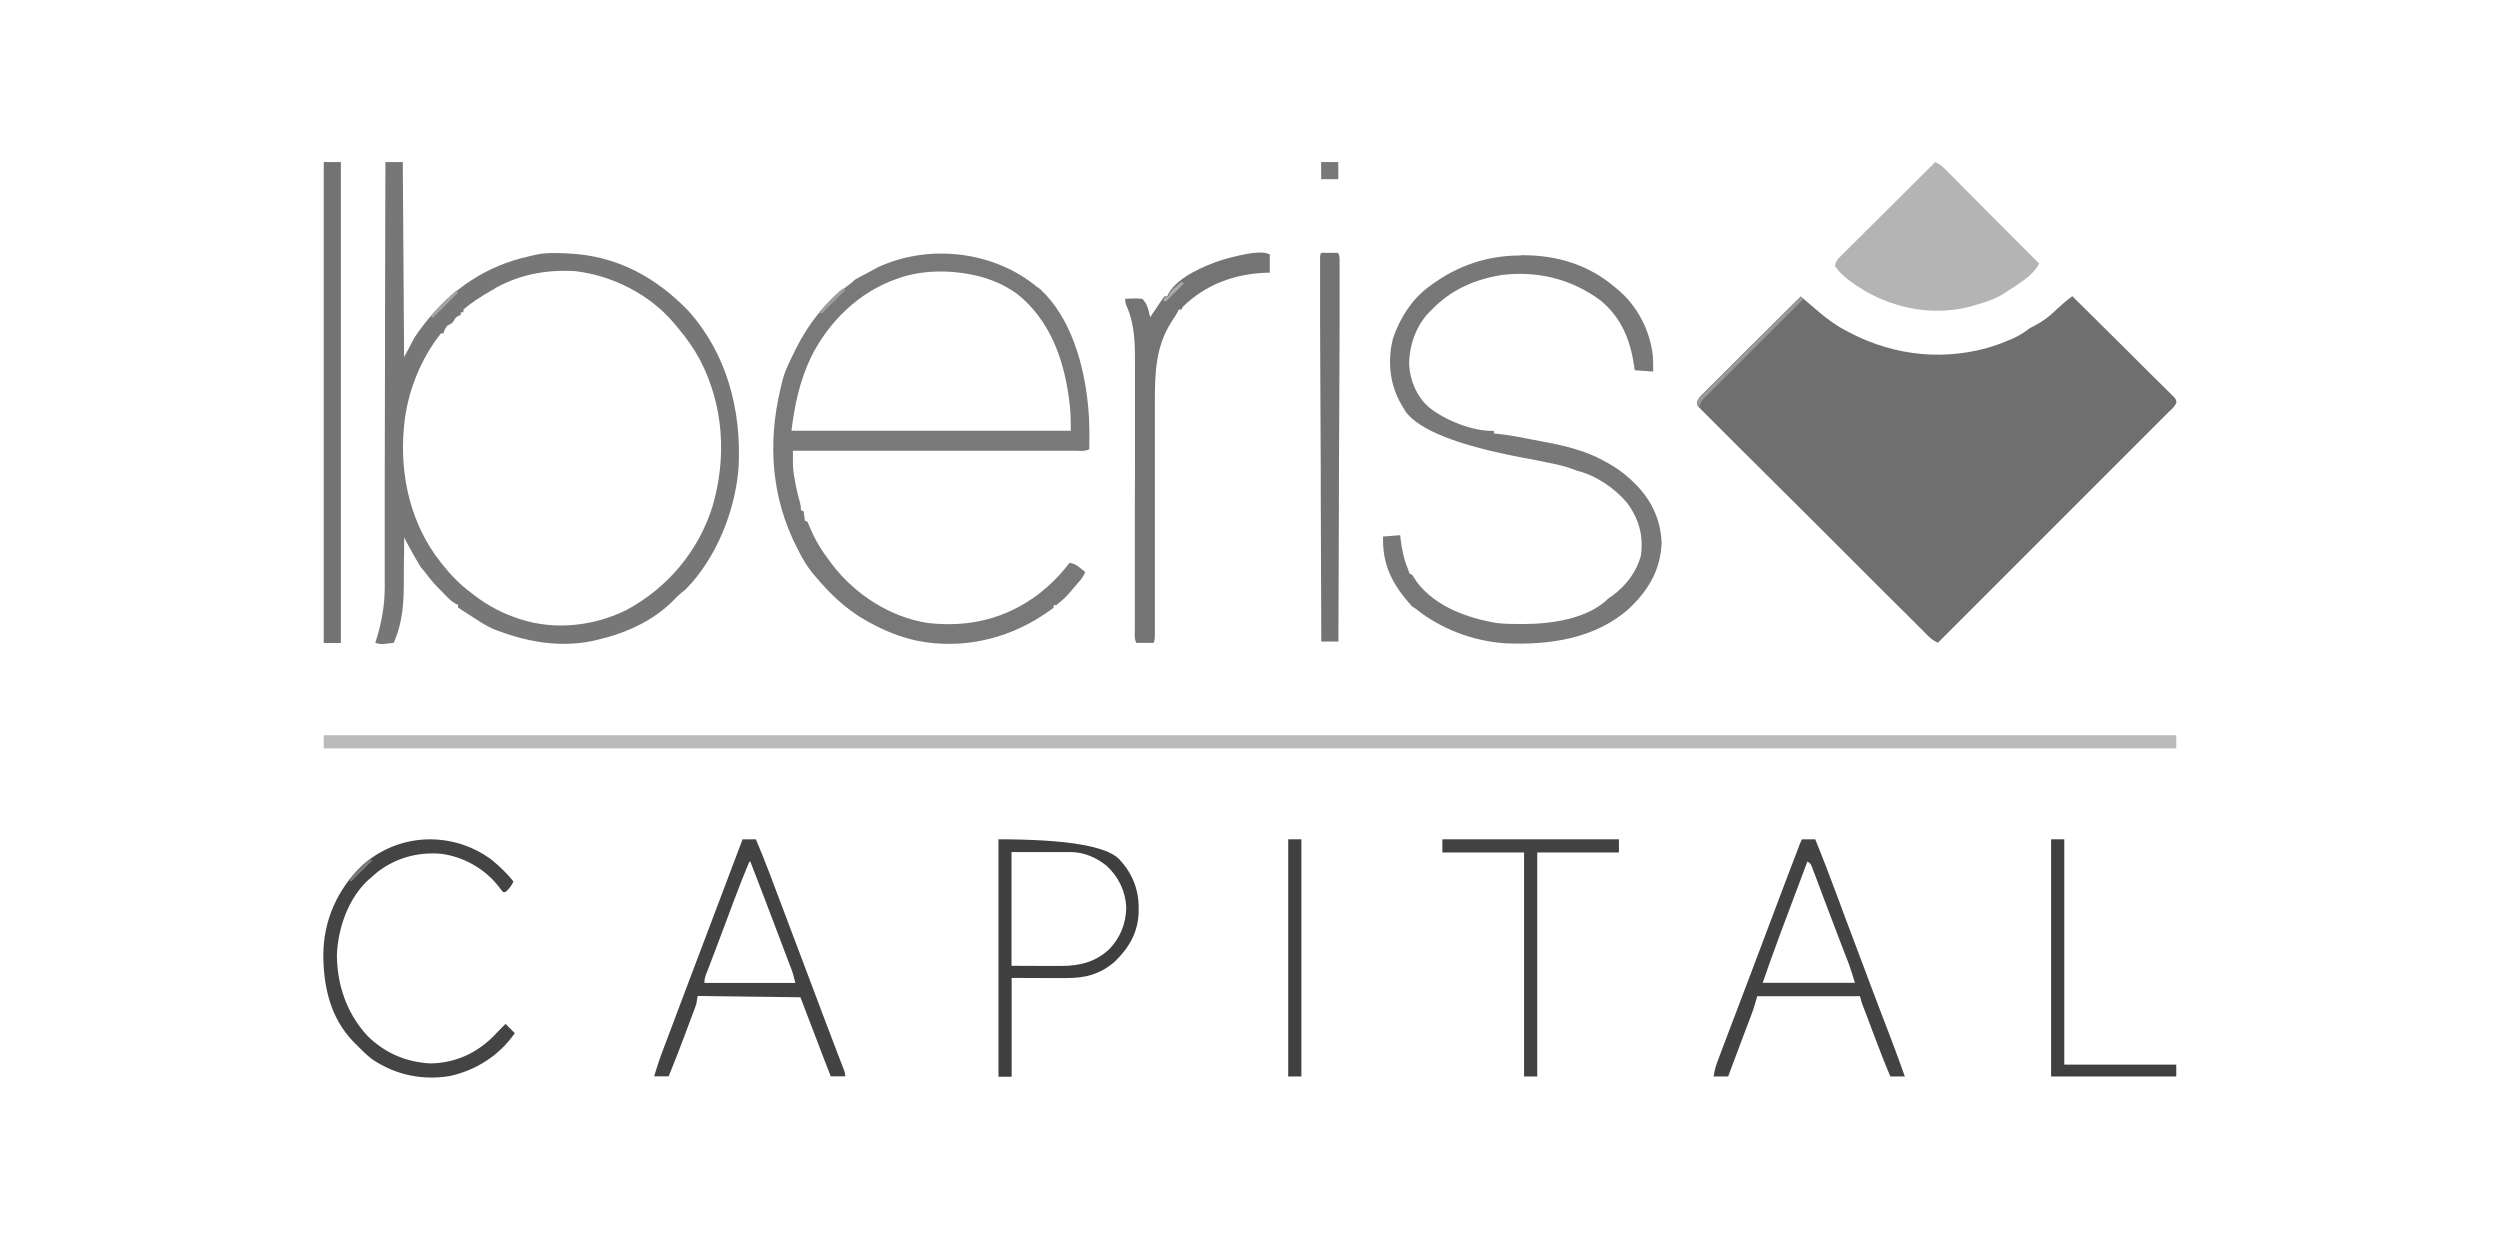 <svg xmlns="http://www.w3.org/2000/svg" id="Layer_1" version="1.1" viewBox="0 0 1897.4 940.1"><defs><style>.st0{fill:#404040}.st3{fill:#a9a9a9}.st12{fill:#737373}.st15{fill:#787878}.st17{fill:#434343}</style></defs><path d="M1366.7 225c1.1.9 2.2 1.9 3.3 2.8.6.5 1.2 1 1.9 1.6 1.7 1.5 3.4 2.9 5.1 4.4 6 5.2 12 10.1 18.8 14.2.8.5 1.6.9 2.4 1.4 33.7 19.2 71.6 25 109.3 14.9 6.5-1.9 12.8-4.2 19-6.9.6-.3 1.3-.5 1.9-.8 4.6-2.1 8.4-4.7 12.4-7.7.9-.5 1.9-.9 2.8-1.4 6.4-3.3 12.2-7.5 17.2-12.6 1.3-1.2 2.7-2.4 4-3.6.7-.6 1.3-1.2 2-1.8 1.9-1.6 4-3.2 6-4.7 10.3 10.2 20.7 20.4 31 30.7 4.8 4.8 9.6 9.5 14.4 14.3l13.8 13.8c1.8 1.8 3.5 3.5 5.3 5.2 2.5 2.4 4.9 4.9 7.4 7.3l2.2 2.2 2 2 1.8 1.8q1.1 1.7 1.1 3.6c-1.4 3-3.5 4.8-6 7.1l-3.3 3.3-171.7 171.7c-2.9-1.3-5-2.8-7.3-5l-1.9-1.9-2.1-2.1-2.2-2.2-7.4-7.4-5.3-5.3c-4.8-4.8-9.6-9.6-14.4-14.3l-9-9c-8.3-8.3-16.6-16.5-24.8-24.8l-1.6-1.6-3.2-3.2-1.6-1.6-1.6-1.6c-8.7-8.6-17.3-17.3-26-25.9-8.9-8.9-17.8-17.7-26.7-26.6-5-5-10-10-15-14.9l-14.1-14.1c-1.7-1.7-3.5-3.4-5.2-5.2-2.4-2.3-4.7-4.7-7-7l-2.1-2.1-1.9-1.9-1.6-1.6q-1-1.6-.8-3.7c.9-2.3 2.1-3.6 3.8-5.3l2-2c.7-.7 1.5-1.4 2.2-2.2l2.3-2.3c2.5-2.5 5.1-5 7.6-7.5l5.2-5.2 13.8-13.8c4.7-4.7 9.4-9.4 14.1-14 9.2-9.2 18.4-18.4 27.7-27.5z" style="fill:#6f6f6f"/><path d="M292.7 123h13c.3 48.8.7 97.7 1 148 2.6-4.9 5.3-9.9 8-15 1.9-2.8 3.7-5.5 5.8-8.1.5-.7 1-1.3 1.5-2 20.4-26.1 47.1-44.4 79.7-51.4 1.4-.3 2.8-.6 4.2-1 7.3-1.7 14.4-1.6 21.9-1.3q1.9 0 3.9.2c36.3 1.7 66.2 17.9 91 43.8 29.1 32.7 40 75 37.9 117.9-2.3 33-16.8 69.5-40.2 93.2-1.3 1.1-2.6 2.2-3.9 3.2-2.1 1.7-3.8 3.5-5.6 5.4-15.9 16-37.5 25.3-59.2 30.1q-1.5.3-3 .7c-23.8 4.6-47.6.7-70-7.7-.8-.3-1.7-.6-2.6-.9-7.3-2.9-14-7.6-20.6-11.9-1.2-.8-2.4-1.6-3.7-2.3-1.4-.9-2.8-1.9-4.2-2.9v-2l-1.8-.8c-2.4-1.3-4-2.7-5.9-4.6l-2.1-2.1q-1.1-1.1-2.1-2.2l-2.1-2.1c-4-4-7.5-8.1-10.8-12.6q-1.3-1.8-3.2-3.7c-1.1-1.8-2.2-3.6-3.2-5.4q-.8-1.5-1.7-2.9c-1.8-3.1-3.5-6.2-5.2-9.4-.5-1-1.1-2-1.6-3q-.6-1.1-1.2-2.3v2.1c0 6.6 0 13.2-.2 19.8V440c0 17.4-.7 31.9-7.7 47.9-1.8.2-3.5.4-5.3.6l-3 .3q-2.7.1-5.7-.9l.6-1.8c4.3-13.9 6.6-26.3 6.6-40.8V365c0-16.7 0-33.5.1-50.2 0-16.2 0-32.5.1-48.7V248l.3-125.1zm83 96c-.9.5-1.9 1-2.9 1.6-7.4 4.2-14.7 8.8-21.1 14.4v2h-2v2c-.6.2-1.2.5-1.9.8q-2.3 1.1-3.1 3.2c-1.3 2.5-2.5 2.8-5 4q-2.4 2.6-3 6h-2c-15.6 19.5-25.7 45.2-28 70 0 .7-.1 1.4-.2 2.1-3.2 36 5.3 73.3 28.2 101.9.4.6.9 1.1 1.3 1.7 6.5 8.1 13.3 15.1 21.7 21.3.9.7 1.7 1.3 2.6 2 10 7.7 20.7 13.3 32.6 17.3.7.2 1.4.5 2.1.7 26.6 8.5 55.8 5.2 80.6-7.1 31-16.7 54.5-44.6 65.1-78.3 11-37.4 8.6-77-9.6-111.8-4.6-8.5-10-16.1-16.2-23.5-1.2-1.4-2.3-2.8-3.5-4.2-18.5-21.8-46.6-36-74.8-39.3-21.8-1.3-41.7 2.4-61 13z" style="fill:#777"/><path d="M245.7 558h1406v10h-1406v-10z" style="fill:#bbb"/><path d="M787.7 218q1 .8 2 1.7c23.1 21.4 33 57.1 36 87.3.1 1 .2 2 .3 3.1 1 10.3.8 20.6.7 30.9-3.3 1.7-7.1 1.1-10.7 1.1H601.8v9.7c0 4.2.6 8.3 1.4 12.4.1.8.3 1.5.4 2.3 1 5.3 2.2 10.4 3.7 15.5q.6 2.1.6 5.1l2 1c.3 2.3.7 4.7 1 7l2 1c.7 1.6 1.4 3.1 2 4.7 3.9 9.3 8.8 17.3 15 25.3q1 1.3 1.9 2.6c17.5 22.7 43.7 39.6 72.2 44.1 31.2 3.6 59.4-3.1 84.5-22.1 1.4-1.2 2.9-2.4 4.3-3.6.8-.7 1.6-1.4 2.5-2.1 6.3-5.5 11.4-11.4 16.5-17.9 3.4.6 5.5 1.9 8.2 4.1.7.5 1.4 1.1 2.1 1.7.5.4 1.1.8 1.6 1.3-1.4 3.1-3 5.4-5.3 7.9-2.1 2.4-4.1 4.7-6.1 7.2-3.2 3.7-6.7 7-10.6 9.9h-2v2c-2.2 1.7-4.5 3.2-6.8 4.8-.7.4-1.4.9-2.1 1.4-28.1 18.2-61.7 25.5-94.8 18.9-13-2.9-24.6-7.5-36.3-14-.7-.4-1.3-.7-2-1.1-15.3-8.5-27.8-20.5-39-33.9-.6-.7-1.2-1.5-1.9-2.2-4.5-5.5-7.9-11.4-11.1-17.8-.3-.7-.7-1.3-1-2-19.3-37.7-22.1-79-12.4-120l1.2-5.1c1.9-8.1 5.6-15.5 9.3-22.9q.5-.9.9-1.9c9.7-19.5 22.8-36.4 40.5-49.2q2.6-1.8 4.6-3.9c2.4-1.4 4.8-2.7 7.2-3.9.7-.3 1.3-.7 2-1.1l3.9-2.1c1.6-.8 3.2-1.7 4.7-2.5 38.9-18 88.5-12 121.1 15.6zm-105-7c-.6.2-1.3.4-1.9.6-28.8 9.9-51.7 32.4-65.2 59.3-8.6 18.1-12.5 36.1-14.9 56h212c0-7.9-.1-15.2-1.2-23-.1-1-.3-2-.4-3-4.3-30.1-14.9-58.5-39.2-77.9-9.7-6.9-20.5-11.6-32.2-14.1-.8-.2-1.6-.4-2.4-.5-17.7-3.6-37.5-3.3-54.6 2.5z" style="fill:#797979"/><path class="st15" d="M1154.4 193.7h2c25.7.1 49.6 7.4 69.3 24.3.8.6 1.5 1.3 2.3 1.9 14.9 12.5 24.6 31.5 26.5 50.8.2 3.8.2 7.5.2 11.3q-6.9-.5-14-1c-.2-1.1-.3-2.3-.5-3.5-2.9-19.7-9.8-36.6-25.5-49.5-22-16.3-47.8-22.6-74.9-19.3-20.7 3.4-38.4 11.1-53.1 26.3l-2 2c-10.2 10.5-15.4 25.8-15.2 40.3 1 12.3 5.6 23.2 14.7 31.6 12.3 10 33.5 18.6 49.6 18.1v2c.6 0 1.2.1 1.8.2 6.3.6 12.4 1.5 18.6 2.7 1 .2 1.9.4 2.9.6 2 .4 4.1.8 6.1 1.2 3 .6 6.1 1.2 9.1 1.7 15.8 3 31.3 6.7 45.4 14.6.8.4 1.6.9 2.4 1.3 6.1 3.4 11.5 7.1 16.6 11.8.9.8 1.8 1.7 2.8 2.6 13.3 12.7 20.9 27.8 21.6 46.4-.8 20.4-9.9 35.6-24.3 49.4-25.8 23.5-61.6 28.3-95.1 26.7-24.1-1.8-48.2-10.9-67-26-1-.7-2-1.3-3-2-14.6-16-22.7-31.1-22-53 4.3-.3 8.6-.7 13-1 0 1 .2 1.9.3 2.9 1 8.2 2.5 15.4 5.7 23.1.3 1 .7 2 1 3 .7.3 1.3.7 2 1 1.3 2 2.7 4 4 6 14.1 18.3 37.9 26.8 59.9 30.6 6.2.8 12.4.8 18.6.8h2.1c20.7 0 48.9-3.8 64.4-19.4 1.2-.8 2.4-1.7 3.6-2.5 10-7.5 17.8-17.8 21.1-30 2-15.1-1.4-27.6-10.4-39.9-9.4-11.3-23.8-21.1-38.3-24.6-1.2-.5-2.4-.9-3.7-1.4-4.5-1.7-9.1-2.8-13.8-3.8-1-.2-1.9-.4-2.9-.6-6.8-1.4-13.6-2.8-20.4-4q-73.8-13.9-89.2-35.1l-3-5.1c-.5-.8-.9-1.6-1.4-2.5-7.8-14.6-9.2-32.1-5-48.1 5-14.7 13.9-29 26.4-38.4.9-.7 1.9-1.4 2.8-2.1 20.4-14.8 42.6-22.3 67.9-22.2z"/><path d="M1468.7 123c3 1.3 5 2.8 7.3 5.1l1.9 1.9 2.1 2.1 2.2 2.2c2.4 2.4 4.8 4.8 7.2 7.3l5 5c4.4 4.4 8.8 8.8 13.2 13.3l13.5 13.5c8.8 8.8 17.6 17.7 26.5 26.6-4.5 9.3-15.6 15.3-24 21q-.9.6-1.9 1.3c-4.7 3.1-9.3 5.1-14.6 6.8-.8.3-1.6.5-2.4.8-2.3.7-4.7 1.4-7 2.1-1.2.3-2.3.7-3.5 1-26.9 6.6-54.7 1.5-78.5-12-8.2-5-17.6-11.1-23-19 .4-3.3 1.6-5 4-7.3l1.9-1.9 2.1-2.1 2.2-2.2c2.4-2.4 4.9-4.8 7.3-7.2l5-5c4.4-4.4 8.9-8.8 13.3-13.2 4.5-4.5 9-9 13.6-13.5 8.9-8.8 17.7-17.7 26.6-26.5z" style="fill:#b4b4b4"/><path d="M963.7 193v14h-2.9c-23.8.9-45.9 8.9-63.1 25.9l-1 2h-2l-.8 1.6c-1.5 2.9-3.3 5.5-5.1 8.2-11.7 18.6-12.3 38.6-12.3 59.8V481.5q0 5.3-1.1 6.4h-13c-1.7-3.3-1.1-7.1-1.1-10.8V386.9c0-11 0-21.9.1-32.9v-77.1c.1-14.6 0-30.3-6.1-44q-1.4-3.1-1.4-6.1c4.4-.3 8.6-.5 13 0 4.2 3.9 4.7 8.7 6 14 .3-.5.6-1 1-1.5 1.5-2.2 2.9-4.4 4.4-6.5.5-.8 1-1.5 1.5-2.3.5-.7 1-1.4 1.5-2.2.5-.7.9-1.3 1.4-2l1.2-1.5h2c.3-.6.5-1.2.8-1.8 7-12.8 27.9-21.6 41.3-25.9q27.7-7.9 34.9-4.3z" style="fill:#747474"/><path class="st12" d="M245.7 123h13v365h-13V123z"/><path class="st17" d="M563.7 637h10c3.6 8.6 7.1 17.2 10.4 25.9.5 1.4 1.1 2.9 1.6 4.3 8.3 21.8 16.5 43.6 24.7 65.4 4.2 11.1 8.3 22.1 12.5 33.2.7 1.9 1.4 3.7 2.1 5.6 3.3 8.7 6.6 17.4 9.9 26 .2.6.5 1.3.7 1.9 1.1 2.8 2.2 5.7 3.3 8.5.4.9.7 1.9 1.1 2.8l.9 2.4q.6 1.9.6 3.9h-11c-2-5.2-4-10.3-6-15.5-.7-1.7-1.3-3.5-2-5.2-1-2.6-2-5.1-2.9-7.7-.3-.7-.6-1.5-.9-2.3-3.8-9.8-7.5-19.5-11.2-29.3-25.7-.3-51.5-.7-78-1-.3 2-.7 4-1 6-.4 1.4-.9 2.8-1.4 4.1-.3.8-.6 1.5-.9 2.3l-.9 2.4-1 2.6c-.7 1.8-1.3 3.6-2 5.4-1 2.7-2 5.4-3 8-3.8 10.1-7.7 20.2-11.8 30.2h-11c2.4-8.3 5.2-16.3 8.3-24.3.5-1.4 1.1-2.8 1.6-4.2 1.4-3.8 2.9-7.6 4.3-11.4l4.5-12c2.8-7.5 5.7-15 8.5-22.5 2.2-5.7 4.3-11.5 6.5-17.2 11.1-29.5 22.2-58.9 33.4-88.3zm5 17c-3.9 9.2-7.5 18.6-11.1 28-.6 1.5-1.1 3-1.7 4.5-1.5 3.9-3 7.9-4.4 11.8l-4.5 12-5.1 13.5c-.3.7-.5 1.4-.8 2.1l-1.5 3.9c-1 2.6-1.9 5.2-3 7.8-1.2 3-2 5.2-2 8.4h69c-.8-3.9-1.7-7.1-3.1-10.8-.4-1.1-.9-2.3-1.3-3.4-.5-1.2-.9-2.5-1.4-3.7l-1.5-3.9c-1.3-3.4-2.6-6.9-3.9-10.3-1-2.7-2.1-5.4-3.1-8.2-6.5-17.3-13.1-34.5-19.8-51.7h-1zM1367.7 637h10c5.8 14.2 11.2 28.5 16.6 42.9 2.1 5.6 4.2 11.1 6.2 16.7.7 1.9 1.4 3.8 2.1 5.6 4.2 11.3 8.5 22.7 12.8 34 .7 1.8 1.4 3.6 2 5.4 3.2 8.5 6.4 17 9.7 25.6 1.6 4.1 3.1 8.2 4.7 12.3 1.1 2.9 2.2 5.7 3.3 8.6 3.6 9.6 7.2 19.2 10.6 28.9h-11c-4.5-10.5-8.5-21.2-12.6-31.9-1.2-3.1-2.4-6.2-3.5-9.3-.7-2-1.5-4-2.2-5.9-.4-.9-.7-1.9-1.1-2.8-.3-.9-.6-1.7-1-2.6-.3-.8-.6-1.5-.9-2.3-.7-2-1.2-4.1-1.7-6.1h-78c-1 3.3-2 6.6-3 10-.7 1.9-1.4 3.9-2.1 5.8-.4 1-.8 2-1.2 3.1l-1.2 3.2q-.6 1.6-1.3 3.4c-1.3 3.5-2.6 7.1-4 10.6l-2.7 7.2c-2.2 5.9-4.4 11.8-6.6 17.6h-11c.6-5 2.1-9.4 3.9-14l.9-2.4c.7-1.8 1.3-3.5 2-5.3 1.5-4 3-7.9 4.5-11.9.8-2.2 1.7-4.4 2.5-6.6 3.4-9 6.9-18.1 10.3-27.1.3-.7.5-1.4.8-2.1l3.3-8.7 27.6-73.2c.7-1.9 1.4-3.8 2.2-5.7 1.3-3.5 2.7-7 4-10.5.4-1 .8-2.1 1.2-3.1.4-.9.7-1.9 1.1-2.9q.5-1.2.9-2.5.8-2 1.8-4zm4 17c-3.4 9-6.8 18.1-10.2 27.1-1.6 4.2-3.2 8.4-4.7 12.6-1.5 4.1-3.1 8.1-4.6 12.2-.6 1.5-1.2 3.1-1.7 4.6-4.4 11.8-8.6 23.6-12.7 35.4h70q-2.2-7.5-4.8-14.9-.5-1.2-1-2.5l-1-2.6c-.4-.9-.7-1.9-1.1-2.8-1.2-3-2.3-6.1-3.5-9.1-1.2-3.2-2.4-6.3-3.6-9.5l-2.4-6.3c-2.5-6.6-5.1-13.2-7.5-19.8l-1.8-4.8c-.8-2.2-1.7-4.5-2.5-6.7-.8-2-1.5-4-2.3-6-.4-1.1-.8-2.2-1.3-3.4q-.9-2.6-3.1-3.5z"/><path d="M757.7 637q75.8 0 91.4 14.7c10 10.7 15.2 22.9 15.1 37.6v2.8c-.4 15.4-7.2 27.2-18.2 37.8-11.1 9.6-22.5 12.5-36.7 12.4H794.4c-8.8 0-17.5 0-26.6-.1v75h-10v-180zm10 10v86c7.4 0 14.7 0 22.3.1H805.4c14.1 0 26.2-3 36.7-12.9 8.3-8.9 12.4-19.2 12.7-31.3-.5-12.4-5.8-23.3-14.9-31.8-7.9-6.3-17.2-10.4-27.3-10.4H767.7z" style="fill:#3f3f3f"/><path d="M373.7 653c5.9 4.9 11.2 10 16 16-1.6 3.3-3.2 5.6-6 8h-2c-1.2-1.5-2.4-3-3.5-4.5-10.5-13.3-26.6-22.4-43.5-24.5-17.6-1.5-34.3 3.1-48.3 13.9-1.6 1.3-3.1 2.7-4.7 4.1-.6.5-1.2 1-1.9 1.6-15.4 14-23.1 36.4-24.1 56.6 0 23 7.3 44.6 23 61.8 13.3 13.2 29.4 20.1 48 21.1 18.6-.3 34.9-7.6 48-20.8 1.7-1.7 3.3-3.5 5-5.2l4-4 7 7c-11.6 16.9-29.5 28.3-49.5 32.6-20.8 3.4-41-.9-58.5-12.6-4.4-3.3-8.2-7.1-12-11l-2.4-2.4c-17.7-18.2-23-42.4-22.9-67 .4-25.4 10.6-48.4 28.9-66.3 28-25.7 69.5-27 99.5-4.4z" style="fill:#444"/><path class="st12" d="M1005.6 191.9h10c1.2 2.5 1.1 4.1 1.1 6.8v49.6c0 9 0 18-.1 27 0 14.6-.1 29.2-.2 43.8 0 14.2-.1 28.4-.2 42.6V377.6c-.1 36.4-.3 72.8-.4 109.3h-13c-.2-37.4-.3-74.9-.4-112.3V358.7c0-14.3-.1-28.5-.2-42.8 0-14.6-.1-29.2-.2-43.8 0-9 0-18-.1-27.1v-50.1c.2-3.3.7-3 4.1-3.1z"/><path d="M1094.7 637h134v10h-62v170h-10V647h-62v-10z" style="fill:#424242"/><path class="st0" d="M1556.7 637h10v171h85v9h-95V637zM977.7 637h10v180h-10V637z"/><path d="m1366.7 225 2 2-1.2 1.2c-9.8 9.7-19.5 19.4-29.2 29.1l-14.1 14.1c-4.6 4.5-9.1 9-13.6 13.6l-5.2 5.2c-2.4 2.4-4.9 4.8-7.3 7.3l-2.2 2.2-2 2-1.7 1.7c-1.5 1.9-1.9 3.4-2.3 5.7l-2-2c.3-3.4 1.7-5.1 4.1-7.4l2-2c.7-.7 1.5-1.4 2.2-2.2l2.3-2.3c2.5-2.5 5.1-5 7.6-7.5l5.2-5.2 13.8-13.8c4.7-4.7 9.4-9.4 14.1-14 9.2-9.2 18.4-18.4 27.7-27.5z" style="fill:#999"/><path class="st15" d="M1002.7 123h13v13h-13v-13z"/><path d="m345.7 221 2 1-19 19-2-1q12.5-13.8 19-19z" style="fill:#a4a4a4"/><path d="m639.7 219 2 1-18 18-2-1c1.9-2.1 3.7-4.1 5.6-6.2l1.6-1.8c3.4-3.7 6.9-6.9 10.8-10.1z" style="fill:#9e9e9e"/><path d="m280.7 652 2 1-16 16-2-1c1.7-1.9 3.5-3.8 5.2-5.8.5-.5 1-1.1 1.5-1.6 2.9-3.2 5.9-6 9.3-8.6z" style="fill:#7a7a7a"/><path class="st3" d="m896.7 214 2 1-14 14-2-1 2-3h2c.2-.6.5-1.2.7-1.8 1.5-2.6 3.1-4.1 5.4-6 .7-.6 1.4-1.2 2.2-1.9q.8-.7 1.7-1.4z"/></svg>
